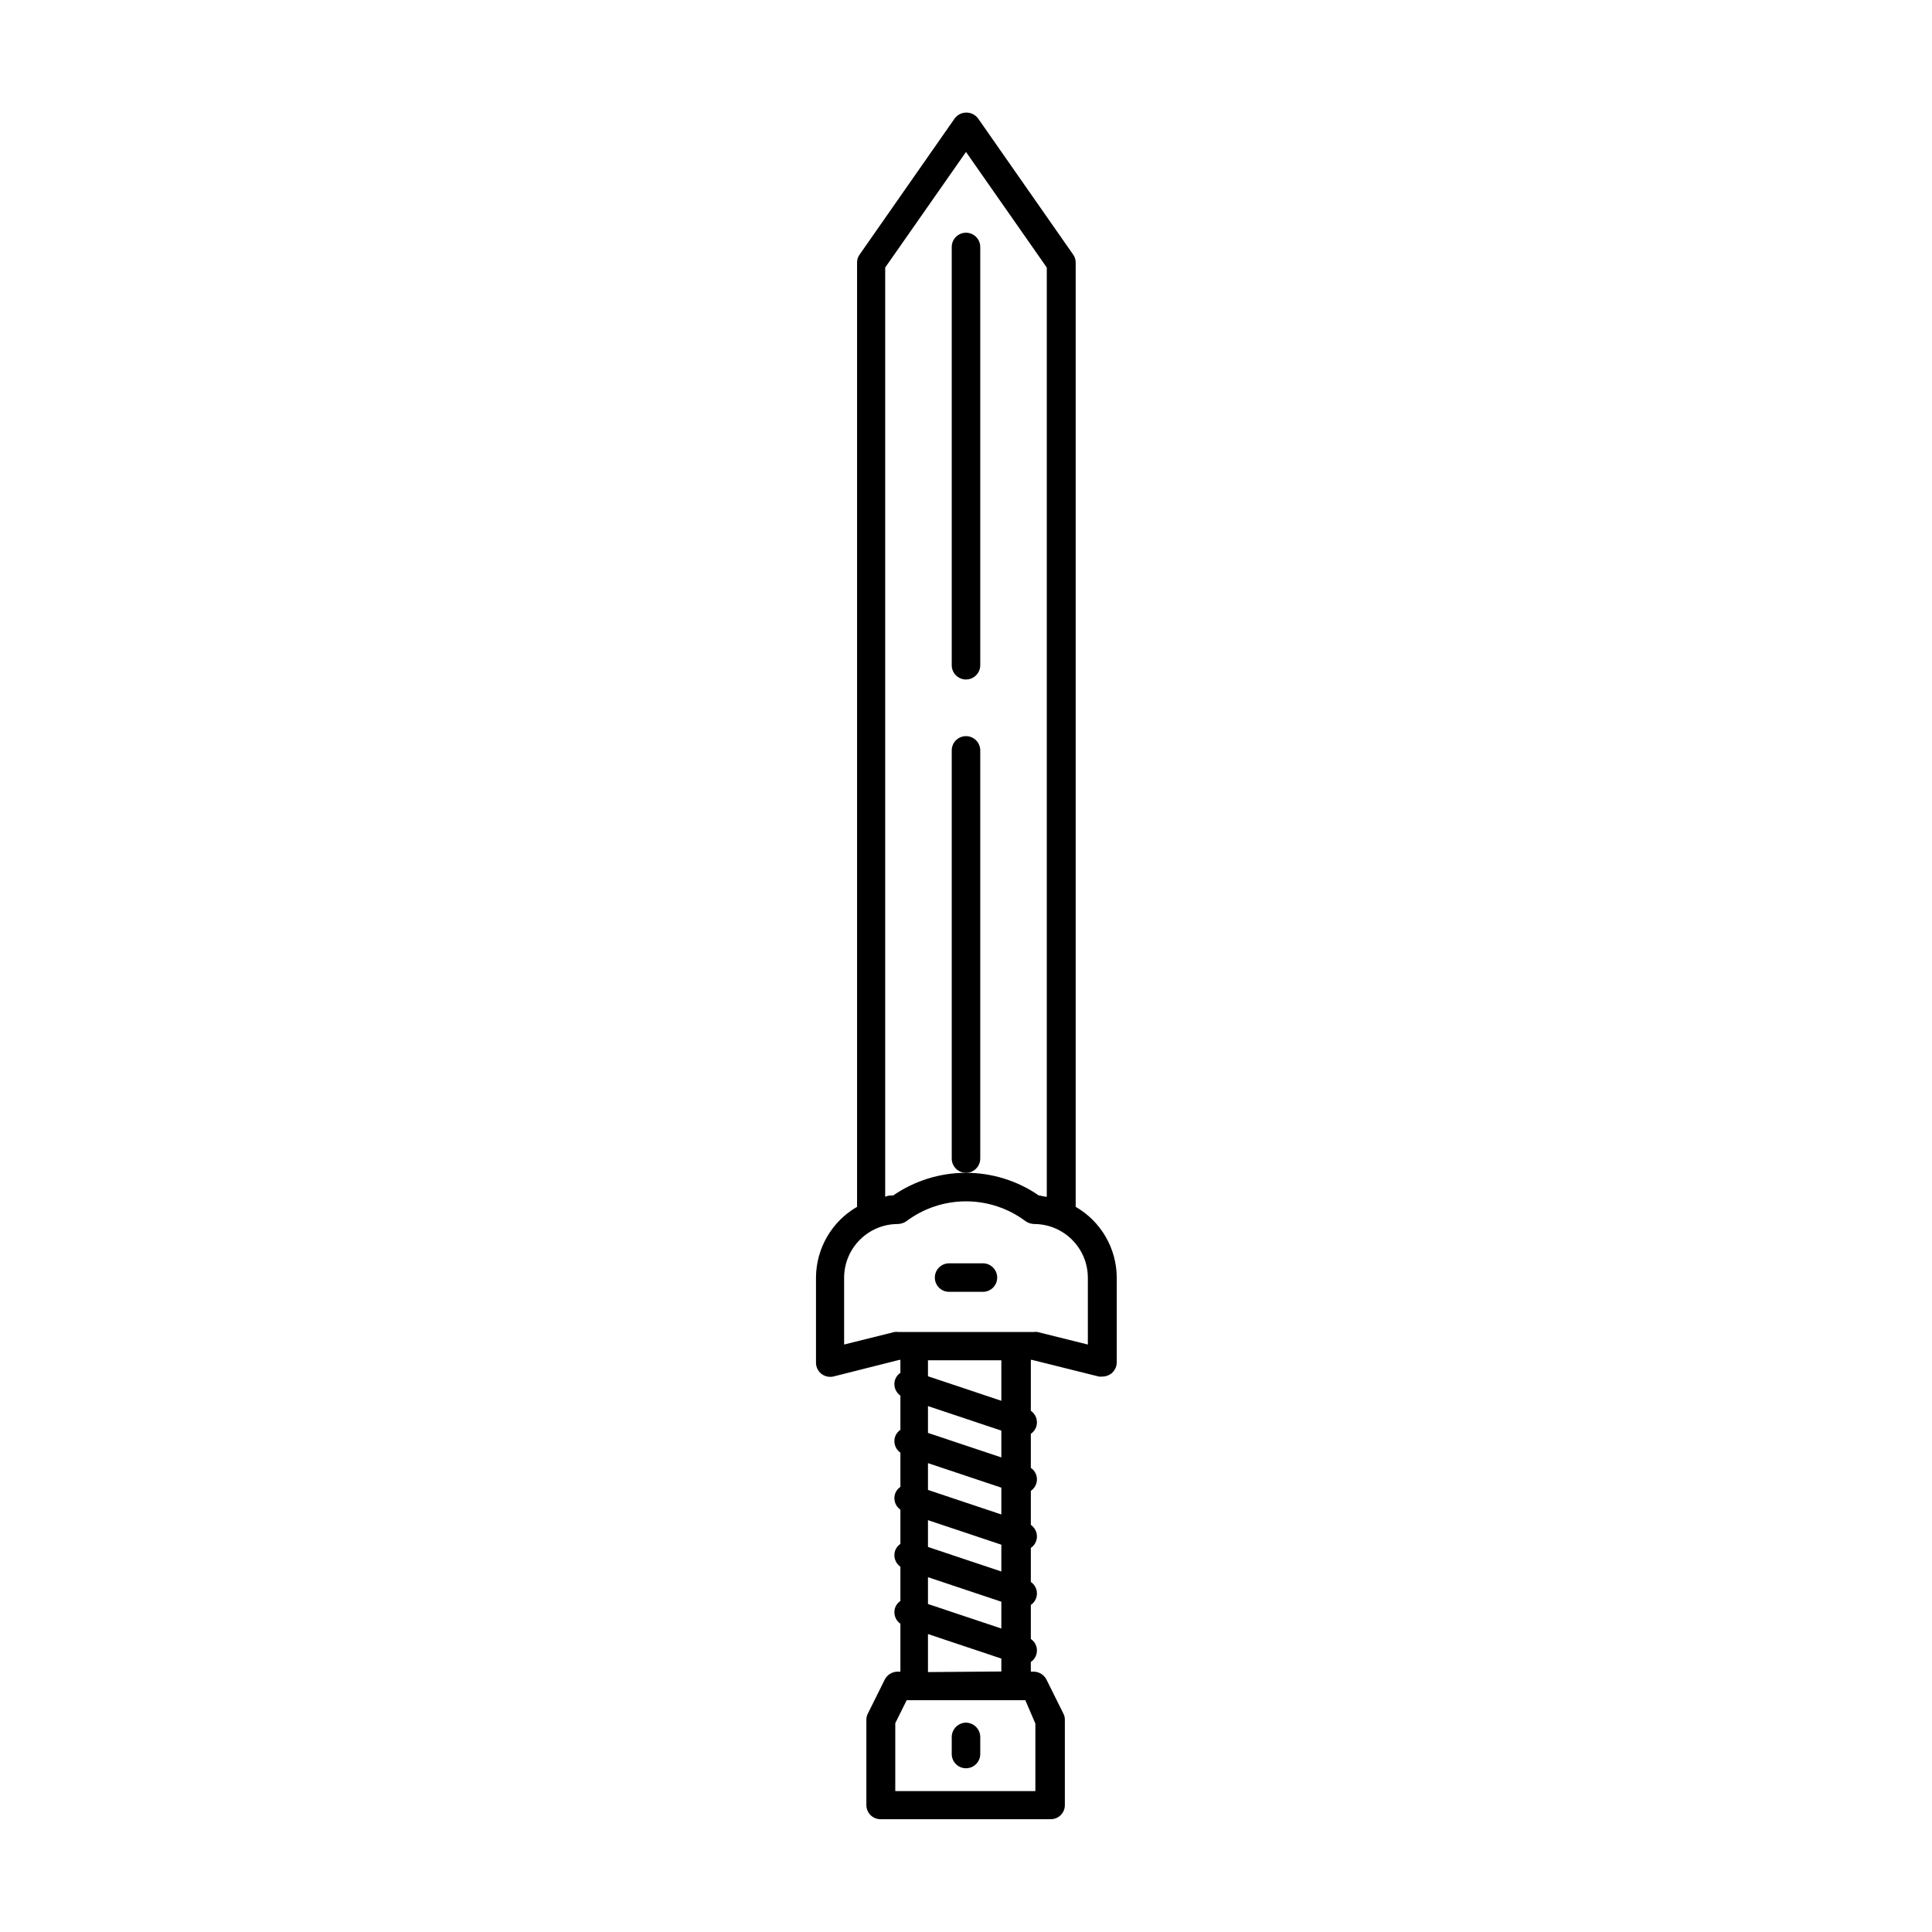 <?xml version="1.0" encoding="UTF-8"?>
<!-- Uploaded to: ICON Repo, www.svgrepo.com, Generator: ICON Repo Mixer Tools -->
<svg fill="#000000" width="800px" height="800px" version="1.1" viewBox="144 144 512 512" xmlns="http://www.w3.org/2000/svg">
 <g>
  <path d="m364.73 508.82 17.582-4.434h0.301v3.426h0.004c-0.656 0.434-1.152 1.07-1.41 1.816-0.52 1.566 0.055 3.289 1.41 4.231v9.07c-0.656 0.43-1.152 1.07-1.41 1.812-0.52 1.566 0.055 3.289 1.41 4.231v9.07c-0.656 0.434-1.152 1.07-1.41 1.812-0.52 1.566 0.055 3.289 1.41 4.234v9.07-0.004c-0.656 0.434-1.152 1.07-1.41 1.812-0.52 1.57 0.055 3.289 1.41 4.234v9.07-0.004c-0.656 0.434-1.152 1.07-1.41 1.816-0.52 1.566 0.055 3.289 1.41 4.231v12.695h-0.754c-1.422 0.008-2.723 0.805-3.379 2.066l-4.484 9.02c-0.277 0.523-0.418 1.117-0.402 1.711v22.52c-0.012 1.008 0.383 1.977 1.094 2.688 0.711 0.711 1.68 1.105 2.688 1.094h45.039c1.008 0.012 1.977-0.383 2.688-1.094 0.711-0.711 1.105-1.68 1.09-2.688v-22.52c0.02-0.594-0.121-1.188-0.402-1.711l-4.484-9.02c-0.652-1.262-1.953-2.059-3.375-2.066h-0.754v-2.57c1.012-0.684 1.617-1.824 1.617-3.047 0-1.223-0.605-2.363-1.617-3.047v-9.02c1.012-0.684 1.617-1.824 1.617-3.047s-0.605-2.363-1.617-3.047v-9.02c1.012-0.684 1.617-1.828 1.617-3.047 0-1.223-0.605-2.367-1.617-3.051v-9.016c1.012-0.684 1.617-1.828 1.617-3.051 0-1.219-0.605-2.363-1.617-3.047v-9.02c1.012-0.684 1.617-1.824 1.617-3.047s-0.605-2.363-1.617-3.047v-13.504h0.301l17.785 4.434h0.906c0.84-0.012 1.652-0.297 2.316-0.805 0.918-0.715 1.457-1.809 1.461-2.973v-22.469c-0.035-7.738-4.18-14.875-10.883-18.742v-250.24c0.008-0.781-0.238-1.543-0.703-2.168l-25.191-36.074v0.004c-0.734-0.957-1.867-1.516-3.074-1.516-1.203 0-2.336 0.559-3.07 1.516l-25.191 36.074v-0.004c-0.465 0.625-0.715 1.387-0.707 2.168v250.24c-6.699 3.867-10.844 11.004-10.883 18.742v22.57c0.004 1.16 0.543 2.258 1.465 2.973 0.863 0.645 1.961 0.898 3.019 0.703zm25.191 53.152 19.445 6.5v7.106l-19.445-6.5zm0-8.012v-7.102l19.445 6.5v7.106zm0-15.113v-7.102l19.445 6.5v7.106zm19.445-8.613-19.445-6.5v-7.106l19.445 6.5zm9.02 70.535v17.887l-37.129-0.004v-17.988l3.023-6.098h31.438zm-28.465-13.652v-10.078l19.445 6.5v3.426zm19.445-71.895-19.445-6.5v-4.231h19.445zm-30.781-300.32 21.414-30.633 21.41 30.633v246.26c-0.707 0-1.359-0.301-2.117-0.352-5.672-3.91-12.402-6.004-19.293-6.004-6.894 0-13.621 2.094-19.297 6.004-0.754 0-1.41 0-2.117 0.352zm-10.883 267.68c0.027-7.856 6.402-14.207 14.258-14.207 0.816-0.023 1.605-0.285 2.269-0.758 4.551-3.41 10.082-5.25 15.77-5.25 5.684 0 11.219 1.84 15.77 5.25 0.66 0.473 1.449 0.734 2.266 0.758 7.856 0 14.23 6.352 14.258 14.207v17.734l-13.352-3.324v-0.004c-0.301-0.047-0.605-0.047-0.906 0h-36.074c-0.301-0.047-0.605-0.047-0.906 0l-13.352 3.324z"/>
  <path d="m395.52 486.35h8.969-0.004c2.09 0 3.781-1.691 3.781-3.777 0-2.09-1.691-3.781-3.781-3.781h-8.965c-2.086 0-3.781 1.691-3.781 3.781 0 2.086 1.695 3.777 3.781 3.777z"/>
  <path d="m400 600.52c-2.078 0.027-3.754 1.703-3.781 3.777v4.535c0 2.086 1.691 3.777 3.781 3.777 2.086 0 3.777-1.691 3.777-3.777v-4.535c-0.027-2.074-1.703-3.75-3.777-3.777z"/>
  <path d="m400 324.07c2.086 0 3.777-1.691 3.777-3.777v-110.84c0-2.086-1.691-3.777-3.777-3.777-2.09 0-3.781 1.691-3.781 3.777v110.84c0 2.086 1.691 3.777 3.781 3.777z"/>
  <path d="m400 454.81c2.086 0 3.777-1.691 3.777-3.777v-108.17c0-2.086-1.691-3.777-3.777-3.777-2.09 0-3.781 1.691-3.781 3.777v108.17c0 2.086 1.691 3.777 3.781 3.777z"/>
 </g>
</svg>